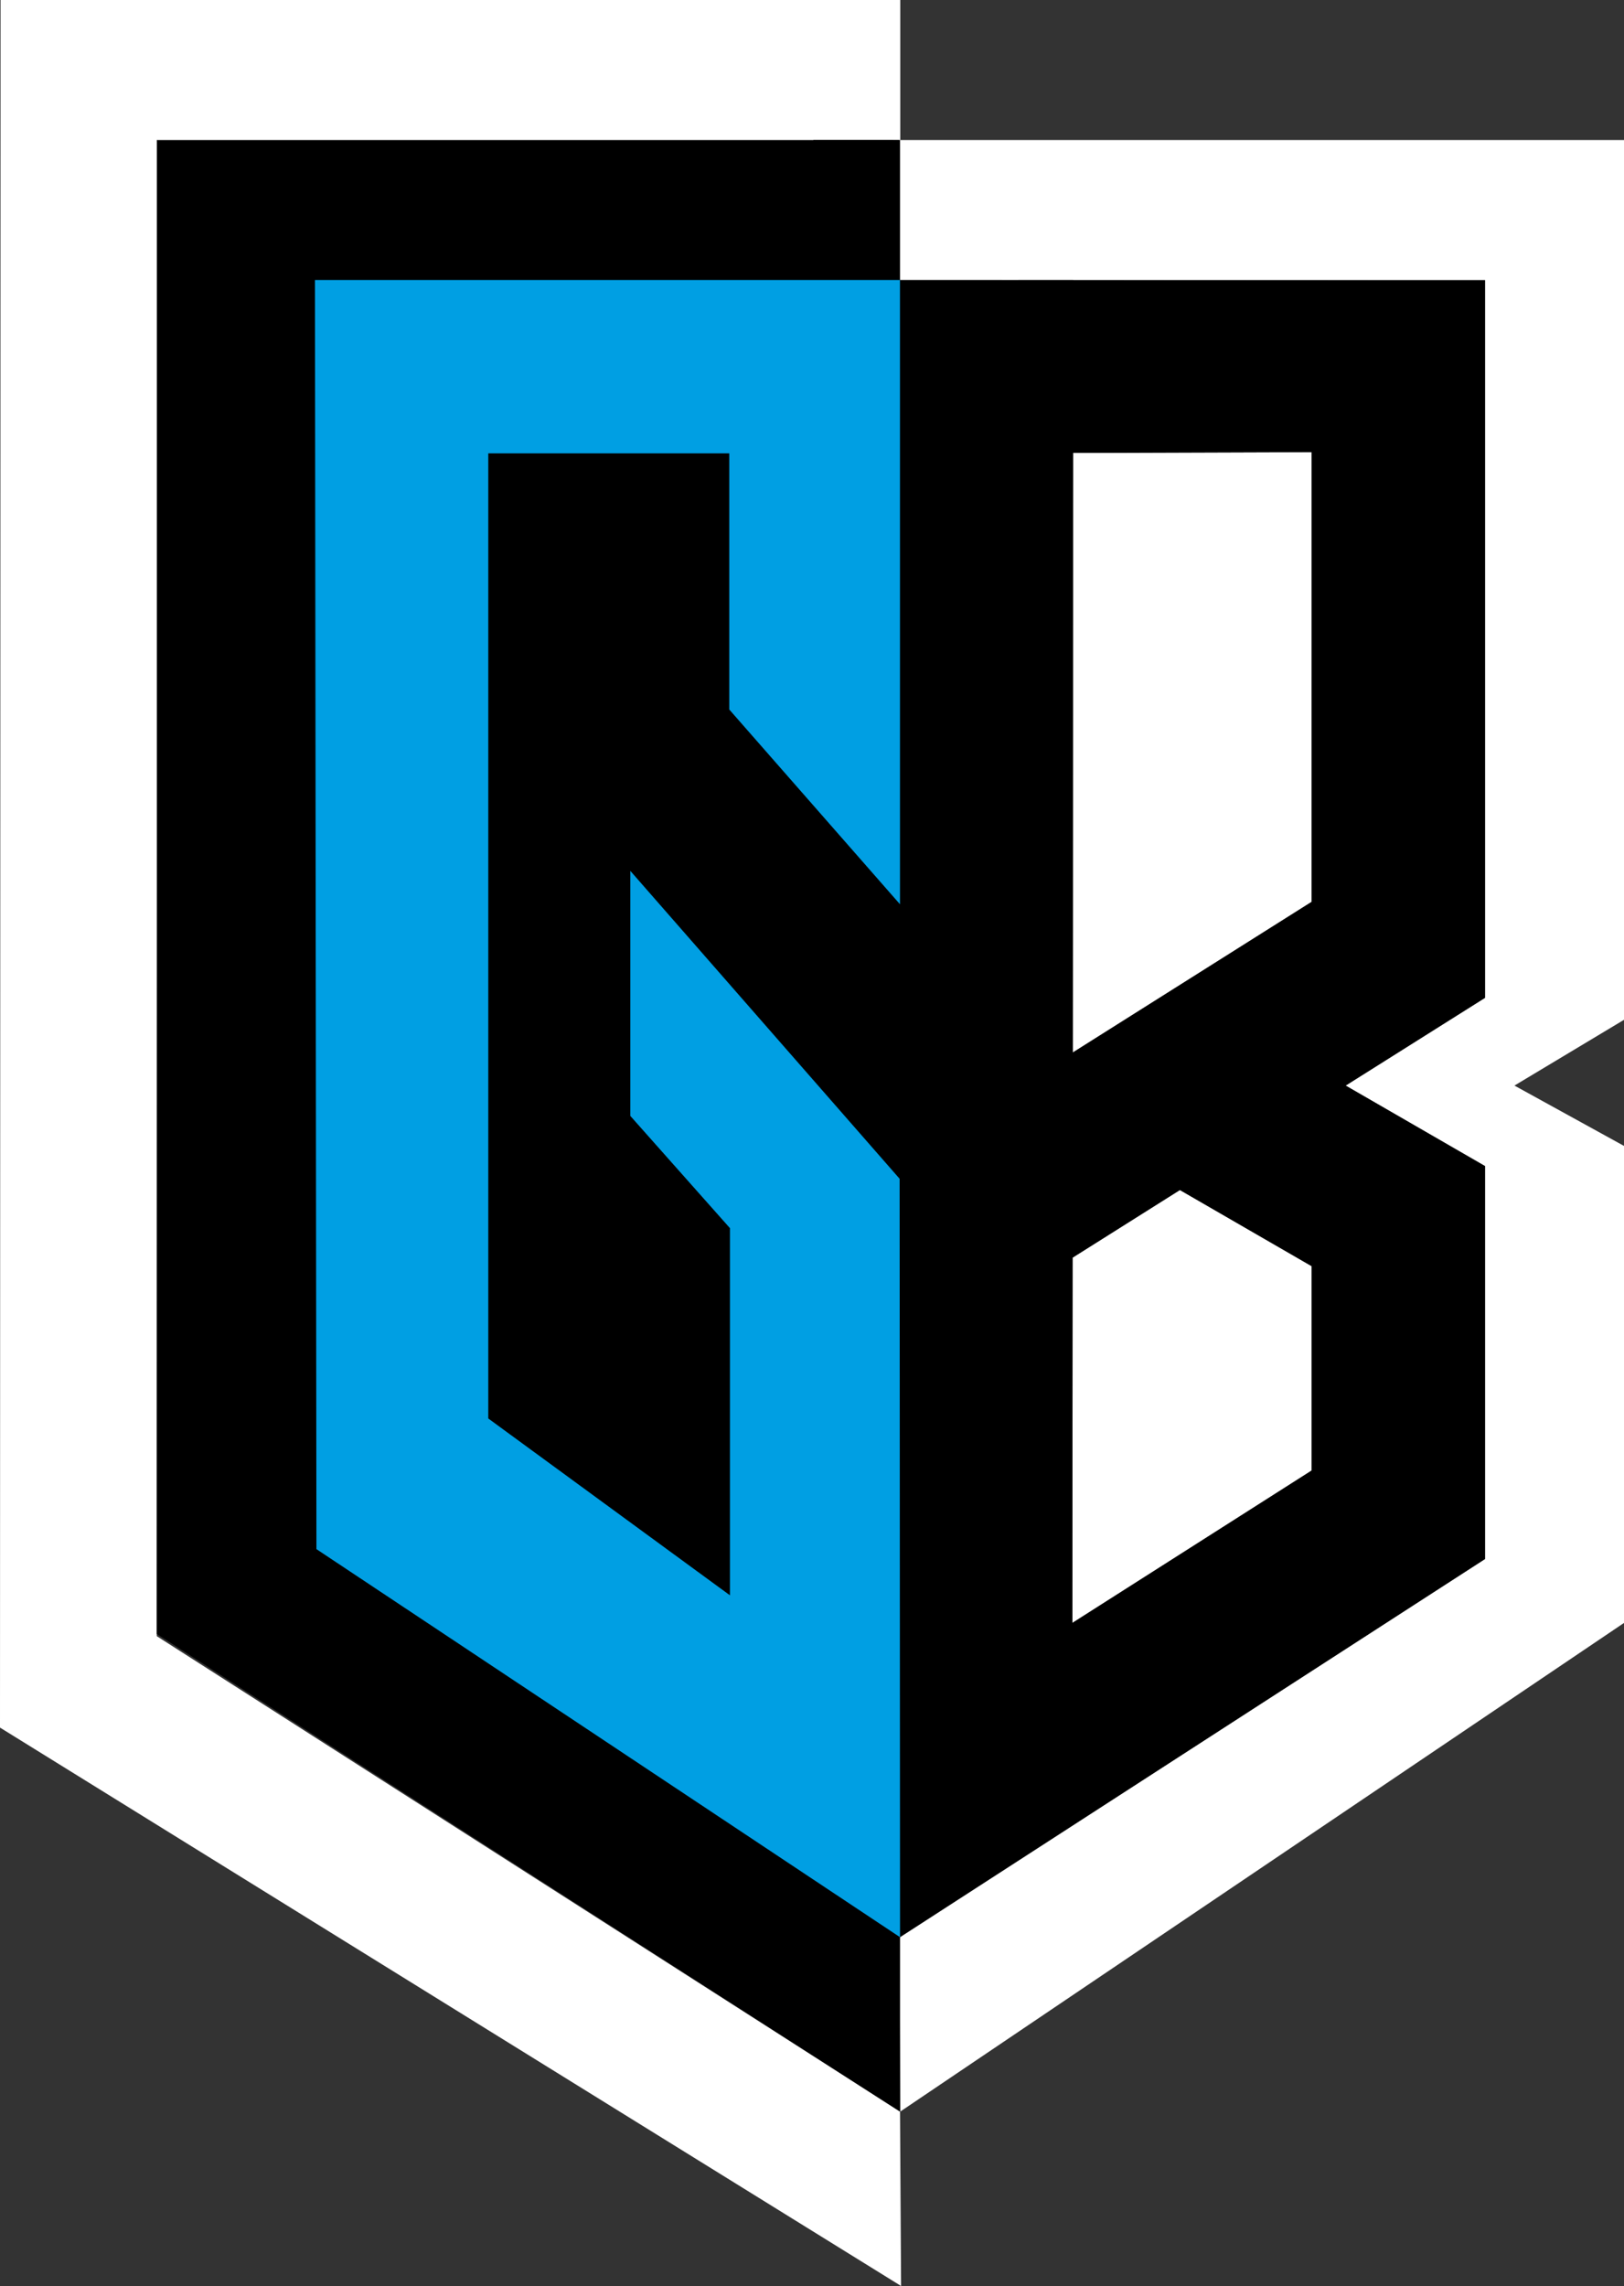 <?xml version="1.0" encoding="utf-8"?>
<!-- Generator: Adobe Illustrator 15.0.0, SVG Export Plug-In . SVG Version: 6.00 Build 0)  -->
<!DOCTYPE svg PUBLIC "-//W3C//DTD SVG 1.1//EN" "http://www.w3.org/Graphics/SVG/1.1/DTD/svg11.dtd">
<svg version="1.1" id="Layer_1" xmlns="http://www.w3.org/2000/svg" xmlns:xlink="http://www.w3.org/1999/xlink" x="0px" y="0px"
	 width="298.426px" height="419.942px" viewBox="0 0 298.426 419.942" enable-background="new 0 0 298.426 419.942"
	 xml:space="preserve">
<rect x="0" y="0" width="298.426" height="419.942" fill="#333333" stroke="none"/>
<polygon fill="#FFFFFF" points="0,317.364 165.581,419.942 165.39,387.907 28.811,300.57 28.811,25.705 165.432,25.705 165.432,0 
	0.103,0 "/>
<polygon fill="#FFFFFF" points="241.02,270.143 197.053,298.139 197.102,231.029 216.815,218.609 241.02,232.596 "/>
<polygon fill="#FFFFFF" points="241.018,165.677 197.128,193.354 197.207,83.202 241.02,83.056 "/>
<polygon fill="#FFFFFF" points="278.296,199.425 298.426,187.342 298.426,25.719 165.198,25.719 165.198,51.43 272.911,51.468 
	272.911,183.3 247.275,199.425 272.911,214.217 272.911,286.391 165.237,355.872 165.429,387.906 298.426,298.139 298.426,210.509 
	"/>
<path d="M165.392,355.872l107.48-69.482v-72.173l-25.598-14.792l25.598-16.125V51.468l-75.637-0.02v-0.014l-31.847,0.008V25.725
	l-15.931-0.006v0.075H28.885V163.25l-0.074,136.921l0.018,0.013l136.561,87.723L165.392,355.872z M241.024,270.143l-43.967,27.995
	l0.049-67.108l19.713-12.42l24.205,13.986V270.143z M241.022,165.677l-43.89,27.677l0.078-110.152l43.813-0.146L241.022,165.677z"/>
<polygon fill="#009FE3" points="57.875,51.43 165.379,51.43 165.382,166.119 134.01,130.339 134.01,83.28 89.726,83.28 
	89.726,260.58 134.134,293.063 134.135,225.615 115.825,204.994 115.825,159.978 165.314,216.543 165.393,355.872 58.147,284.58 "/>
</svg>
